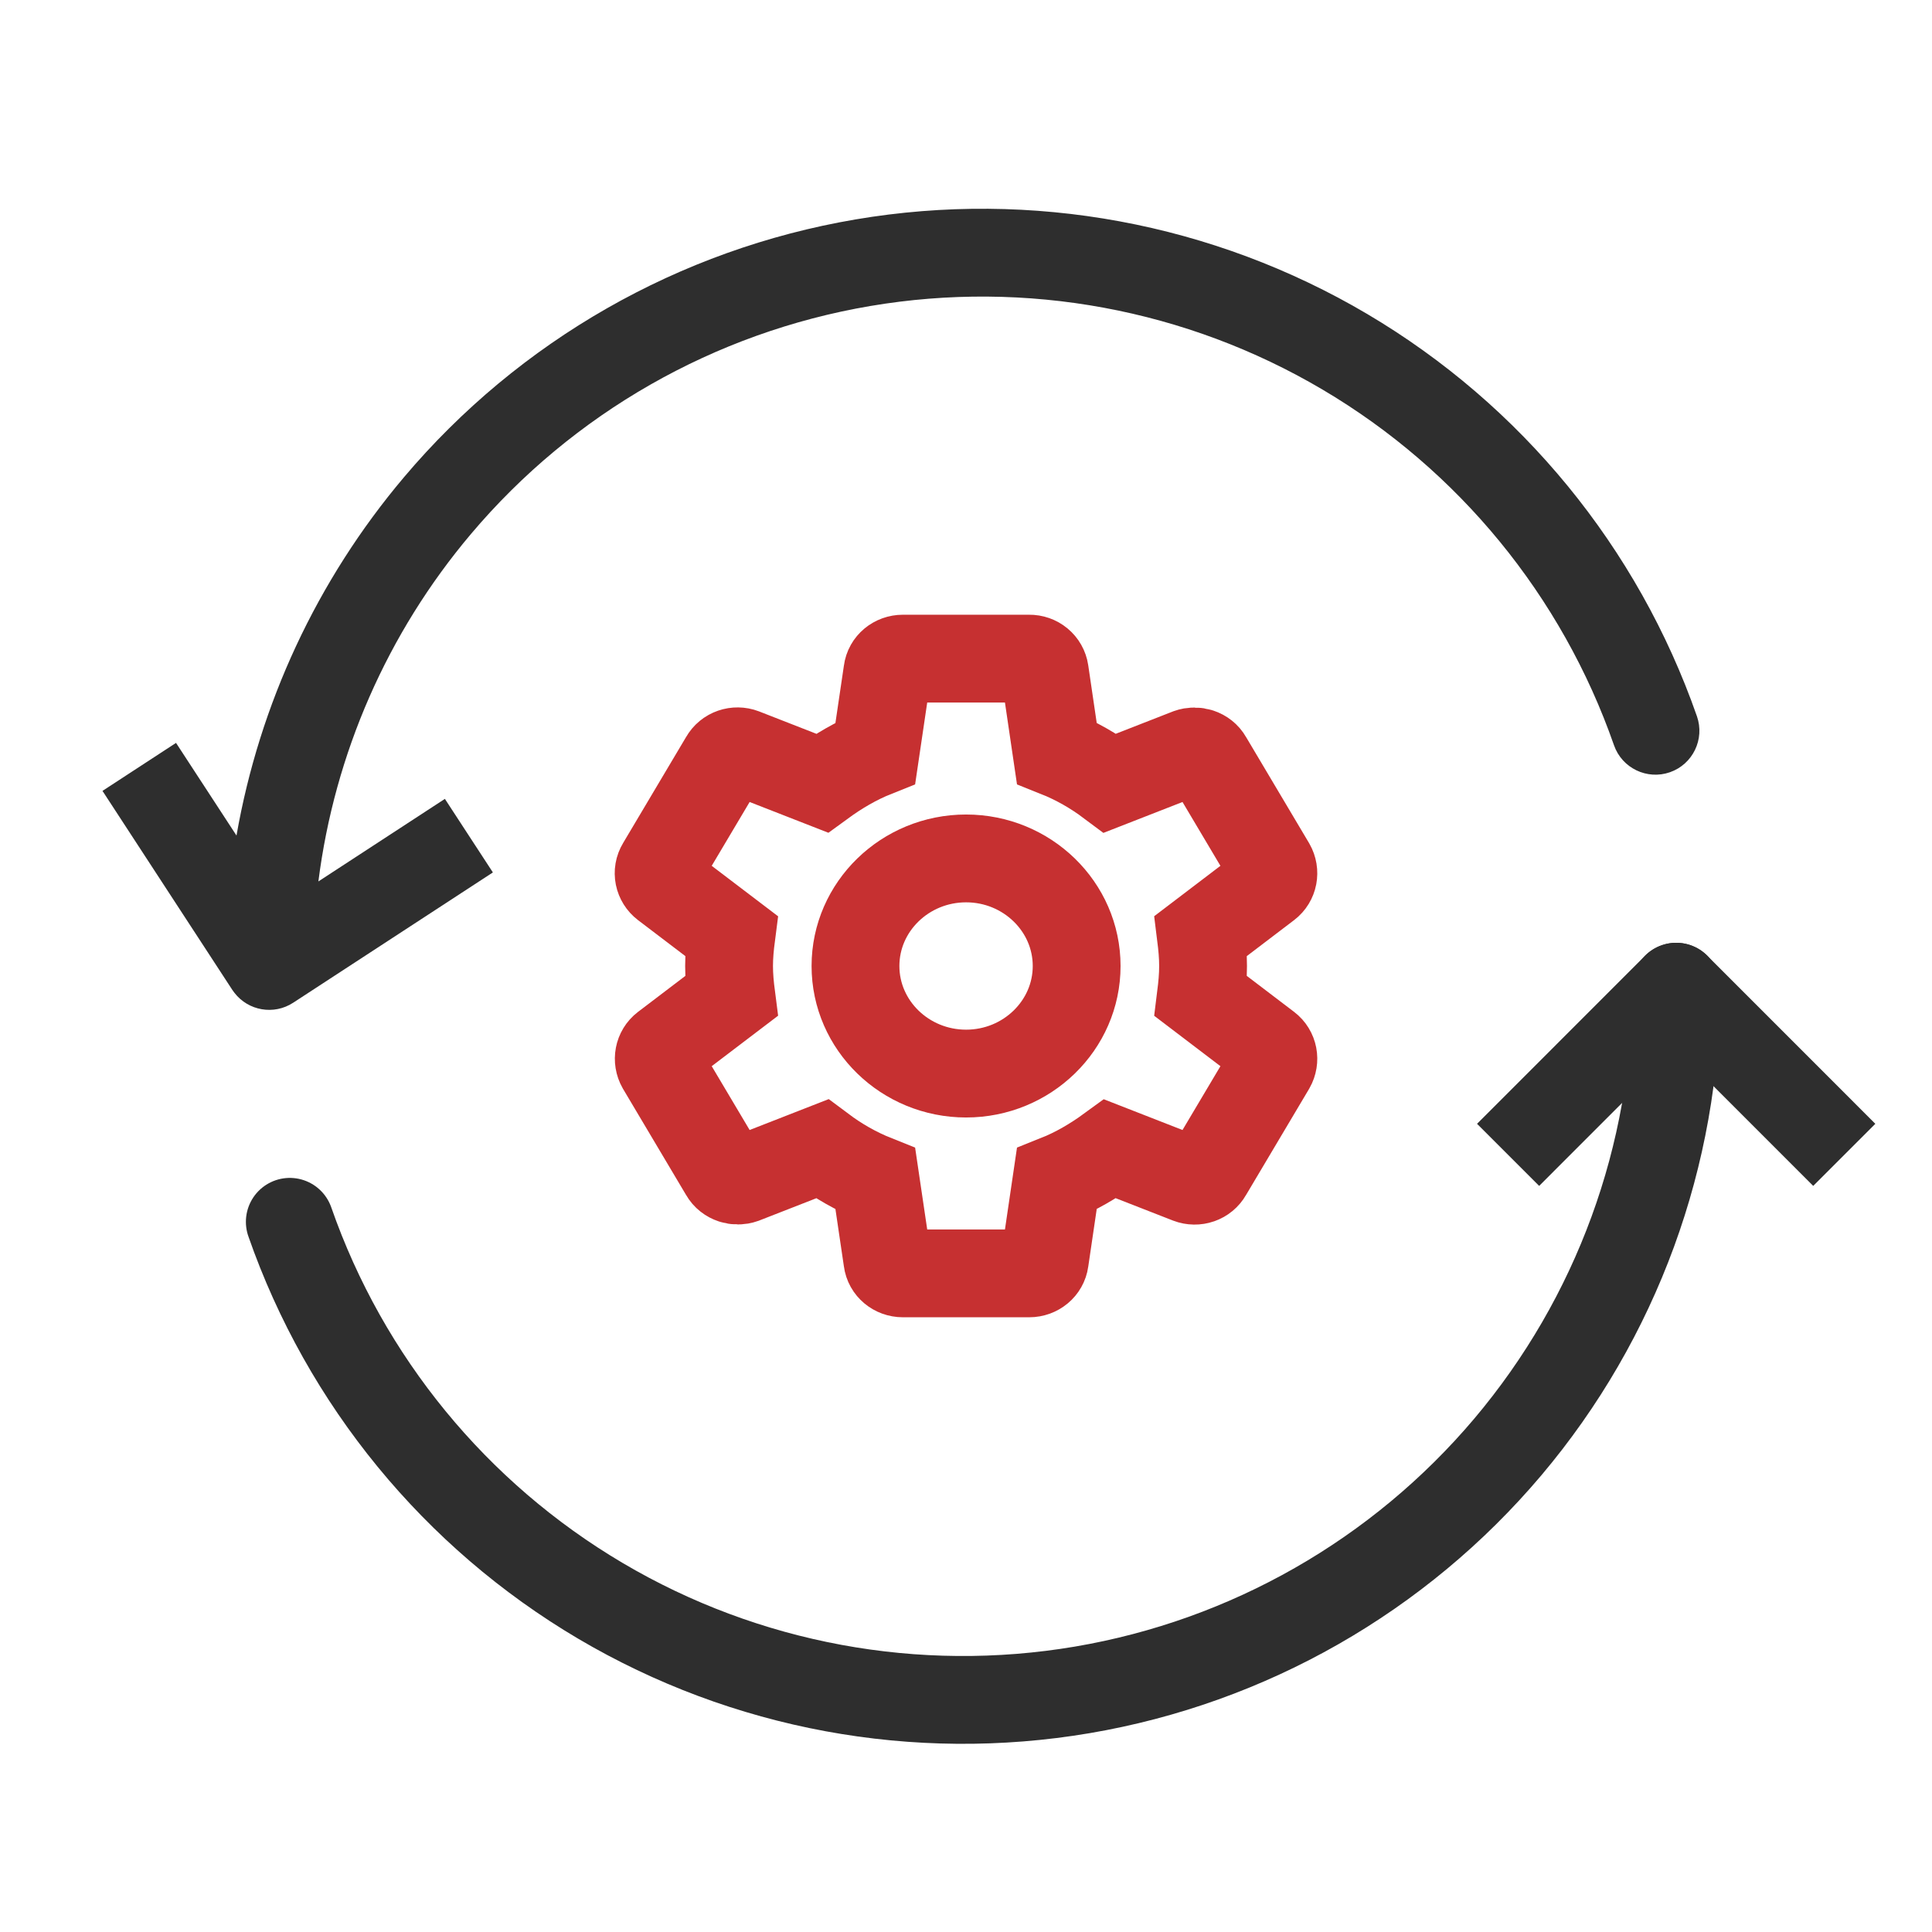 <svg xmlns="http://www.w3.org/2000/svg" width="44" height="44" viewBox="0 0 44 44" fill="none"><path d="M19.486 4.997C23.502 4.316 27.629 5.079 31.136 7.15C34.643 9.222 37.304 12.468 38.647 16.314C38.828 16.835 38.553 17.405 38.032 17.587C37.511 17.769 36.94 17.494 36.758 16.973C35.571 13.573 33.219 10.703 30.119 8.872C27.019 7.041 23.371 6.367 19.821 6.969C16.272 7.571 13.049 9.41 10.726 12.161C8.819 14.418 7.62 17.17 7.251 20.074L10.132 18.194L11.225 19.869L6.676 22.837C6.237 23.123 5.657 23.02 5.341 22.613C5.324 22.591 5.307 22.569 5.292 22.546L2.334 18.012L4.009 16.919L5.386 19.029C5.909 16.038 7.216 13.218 9.198 10.871C11.826 7.759 15.471 5.678 19.486 4.997Z" fill="#2E2E2E"></path><path d="M38.174 22.471C38.174 26.308 36.815 30.021 34.34 32.953C31.864 35.884 28.431 37.844 24.648 38.486C20.865 39.127 16.978 38.409 13.674 36.458C10.371 34.507 7.864 31.449 6.6 27.826" stroke="#2E2E2E" stroke-width="2" stroke-linecap="round"></path><path d="M34.346 26.301L38.174 22.472L42.002 26.301" stroke="#2E2E2E" stroke-width="2" stroke-linejoin="round"></path><path d="M27.349 22.686C27.377 22.462 27.399 22.238 27.399 22C27.399 21.762 27.377 21.538 27.349 21.314L28.867 20.159C29.004 20.054 29.04 19.865 28.953 19.711L27.514 17.289C27.428 17.135 27.233 17.079 27.075 17.135L25.283 17.835C24.909 17.555 24.506 17.324 24.067 17.149L23.794 15.294C23.782 15.212 23.739 15.136 23.674 15.082C23.609 15.028 23.526 14.999 23.441 15H20.562C20.382 15 20.231 15.126 20.21 15.294L19.936 17.149C19.497 17.324 19.094 17.562 18.72 17.835L16.928 17.135C16.763 17.072 16.576 17.135 16.489 17.289L15.05 19.711C14.956 19.865 14.999 20.054 15.136 20.159L16.655 21.314C16.626 21.538 16.604 21.769 16.604 22C16.604 22.231 16.626 22.462 16.655 22.686L15.136 23.841C14.999 23.946 14.963 24.135 15.05 24.289L16.489 26.711C16.576 26.865 16.77 26.921 16.928 26.865L18.72 26.165C19.094 26.445 19.497 26.676 19.936 26.851L20.21 28.706C20.231 28.874 20.382 29 20.562 29H23.441C23.621 29 23.772 28.874 23.794 28.706L24.067 26.851C24.506 26.676 24.909 26.438 25.283 26.165L27.075 26.865C27.241 26.928 27.428 26.865 27.514 26.711L28.953 24.289C29.04 24.135 29.004 23.946 28.867 23.841L27.349 22.686ZM22.002 24.45C20.613 24.45 19.483 23.351 19.483 22C19.483 20.649 20.613 19.55 22.002 19.55C23.39 19.55 24.52 20.649 24.52 22C24.52 23.351 23.39 24.45 22.002 24.45Z" stroke="#C63031" stroke-width="2"></path></svg>